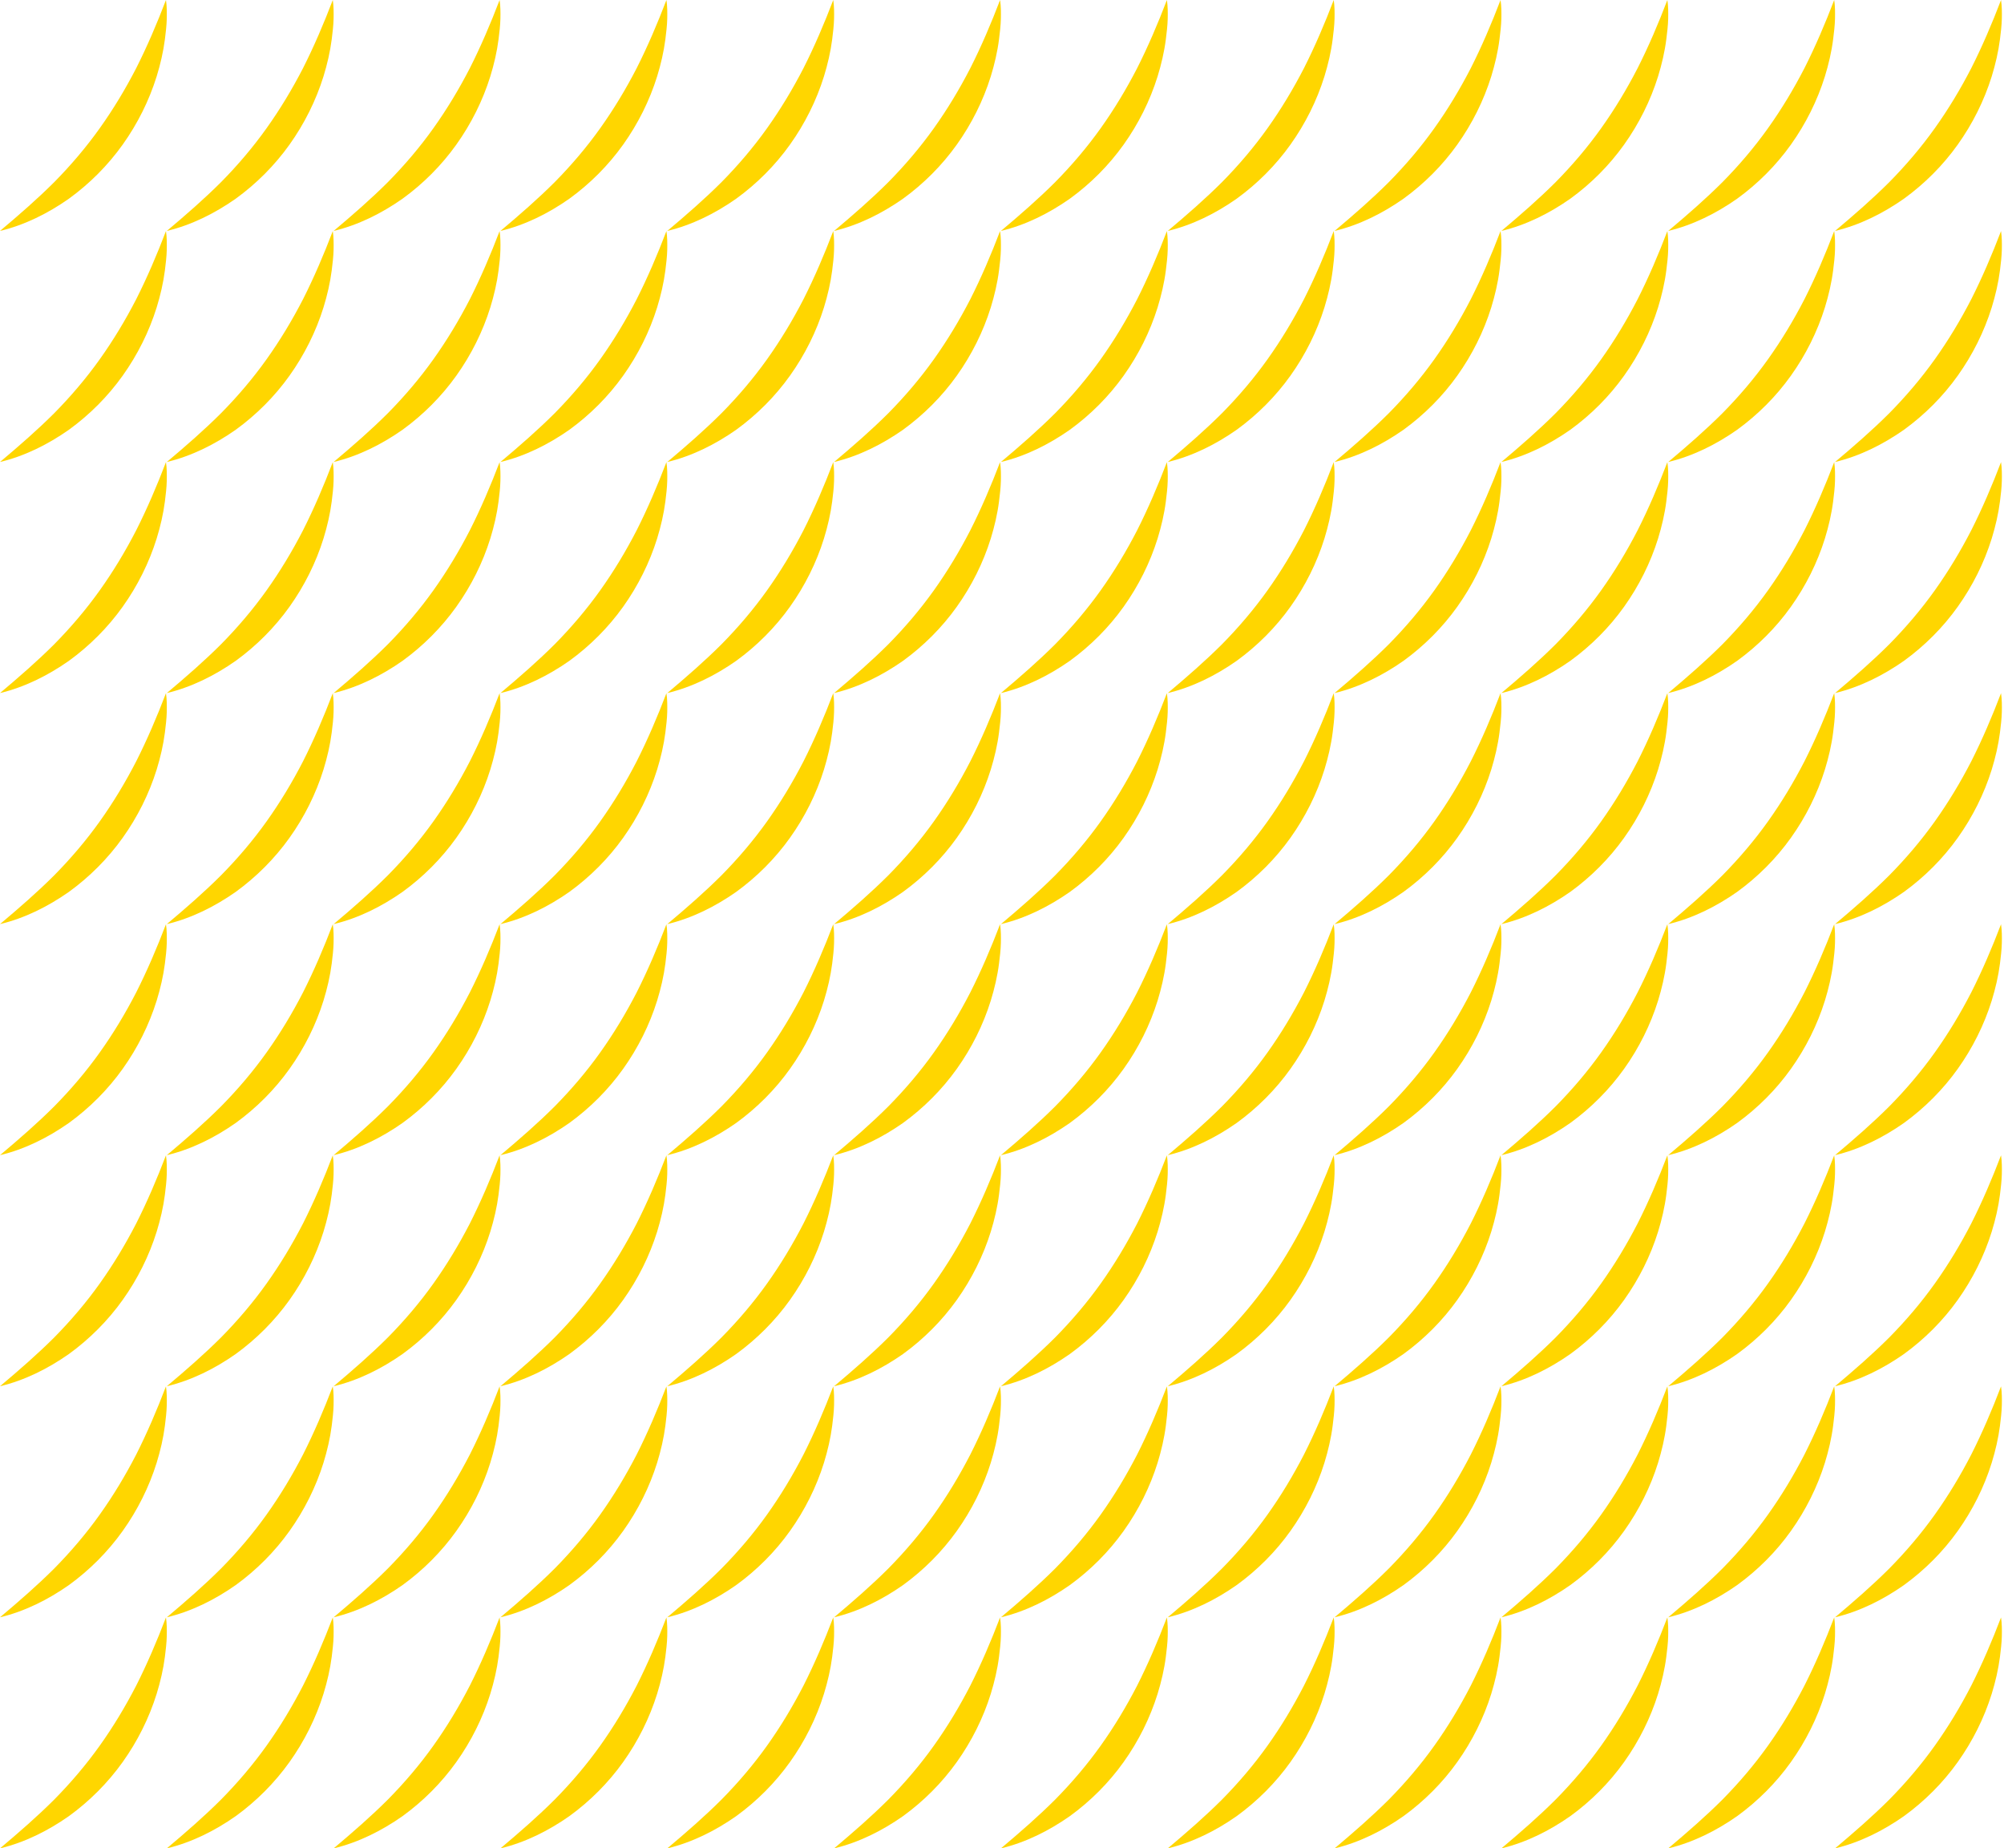 
    <svg
      width="257"
      height="237"
      viewBox="0 0 257 237"
      fill="none"
      xmlns="http://www.w3.org/2000/svg"
      z-index="1"
    >
      <path
        d="M21.284 207.39C21.403 208.19 21.403 209.007 21.386 209.807C21.369 210.625 21.25 211.629 21.148 212.43C20.943 214.03 20.569 215.631 20.092 217.18C19.121 220.296 17.64 223.259 15.733 225.932C13.826 228.605 11.476 230.955 8.82 232.879C6.147 234.752 3.15 236.251 0 237C2.469 234.922 4.836 232.862 6.981 230.717C9.109 228.554 11.051 226.273 12.787 223.838C14.524 221.403 16.074 218.832 17.47 216.125C18.849 213.4 20.143 210.386 21.284 207.39Z"
        fill="#FFD600"
      />
      <path
        d="M21.284 88.881C21.403 89.682 21.403 90.499 21.386 91.299C21.369 92.117 21.25 93.121 21.148 93.921C20.943 95.522 20.569 97.123 20.092 98.672C19.121 101.788 17.64 104.751 15.733 107.424C13.826 110.097 11.476 112.447 8.82 114.371C6.147 116.244 3.15 117.742 0 118.491C2.469 116.414 4.836 114.354 6.981 112.208C9.109 110.046 11.051 107.764 12.787 105.33C14.524 102.895 16.074 100.324 17.47 97.616C18.849 94.892 20.143 91.878 21.284 88.881Z"
        fill="#FFD600"
      />
      <path
        d="M106.86 207.39C106.979 208.19 106.979 209.007 106.962 209.807C106.945 210.625 106.826 211.629 106.724 212.43C106.519 214.03 106.145 215.631 105.668 217.18C104.698 220.296 103.216 223.259 101.309 225.932C99.402 228.605 97.052 230.955 94.396 232.879C91.723 234.752 88.726 236.251 85.576 237C88.045 234.922 90.412 232.862 92.557 230.717C94.686 228.554 96.627 226.273 98.364 223.838C100.1 221.403 101.65 218.832 103.046 216.125C104.425 213.4 105.719 210.386 106.86 207.39Z"
        fill="#FFD600"
      />
      <path
        d="M106.86 88.881C106.979 89.682 106.979 90.499 106.962 91.299C106.945 92.117 106.826 93.121 106.724 93.921C106.519 95.522 106.145 97.123 105.668 98.672C104.698 101.788 103.216 104.751 101.309 107.424C99.402 110.097 97.052 112.447 94.396 114.371C91.723 116.244 88.726 117.742 85.576 118.491C88.045 116.414 90.412 114.354 92.557 112.208C94.686 110.046 96.627 107.764 98.364 105.33C100.1 102.895 101.65 100.324 103.046 97.616C104.425 94.892 105.719 91.878 106.86 88.881Z"
        fill="#FFD600"
      />
      <path
        d="M192.436 207.39C192.556 208.19 192.556 209.007 192.539 209.807C192.522 210.625 192.402 211.629 192.3 212.43C192.096 214.03 191.721 215.631 191.245 217.18C190.274 220.296 188.793 223.259 186.886 225.932C184.979 228.605 182.629 230.955 179.973 232.879C177.299 234.752 174.303 236.251 171.153 237C173.622 234.922 175.988 232.862 178.134 230.717C180.262 228.554 182.203 226.273 183.94 223.838C185.677 221.403 187.226 218.832 188.622 216.125C190.002 213.4 191.296 210.386 192.436 207.39Z"
        fill="#FFD600"
      />
      <path
        d="M192.436 88.881C192.556 89.682 192.556 90.499 192.539 91.299C192.522 92.117 192.402 93.121 192.3 93.921C192.096 95.522 191.721 97.123 191.245 98.672C190.274 101.788 188.793 104.751 186.886 107.424C184.979 110.097 182.629 112.447 179.973 114.371C177.299 116.244 174.303 117.742 171.153 118.491C173.622 116.414 175.988 114.354 178.134 112.208C180.262 110.046 182.203 107.764 183.94 105.33C185.677 102.895 187.226 100.324 188.622 97.616C190.002 94.892 191.296 91.878 192.436 88.881Z"
        fill="#FFD600"
      />
      <path
        d="M21.284 177.763C21.403 178.563 21.403 179.38 21.386 180.181C21.369 180.998 21.25 182.003 21.148 182.803C20.943 184.403 20.569 186.004 20.092 187.553C19.121 190.669 17.64 193.632 15.733 196.305C13.826 198.979 11.476 201.328 8.82 203.252C6.147 205.125 3.15 206.624 0 207.373C2.469 205.296 4.836 203.235 6.981 201.09C9.109 198.927 11.051 196.646 12.787 194.211C14.524 191.776 16.074 189.205 17.47 186.498C18.849 183.773 20.143 180.76 21.284 177.763Z"
        fill="#FFD600"
      />
      <path
        d="M21.284 59.254C21.403 60.055 21.403 60.872 21.386 61.672C21.369 62.489 21.25 63.494 21.148 64.294C20.943 65.895 20.569 67.496 20.092 69.045C19.121 72.161 17.64 75.124 15.733 77.797C13.826 80.47 11.476 82.82 8.82 84.744C6.147 86.617 3.15 88.115 0 88.865C2.469 86.787 4.836 84.727 6.981 82.582C9.109 80.419 11.051 78.137 12.787 75.703C14.524 73.268 16.074 70.697 17.47 67.989C18.849 65.265 20.143 62.251 21.284 59.254Z"
        fill="#FFD600"
      />
      <path
        d="M106.86 177.763C106.979 178.563 106.979 179.38 106.962 180.181C106.945 180.998 106.826 182.003 106.724 182.803C106.519 184.403 106.145 186.004 105.668 187.553C104.698 190.669 103.216 193.632 101.309 196.305C99.402 198.979 97.052 201.328 94.396 203.252C91.723 205.125 88.726 206.624 85.576 207.373C88.045 205.296 90.412 203.235 92.557 201.09C94.686 198.927 96.627 196.646 98.364 194.211C100.1 191.776 101.65 189.205 103.046 186.498C104.425 183.773 105.719 180.76 106.86 177.763Z"
        fill="#FFD600"
      />
      <path
        d="M106.86 59.254C106.979 60.055 106.979 60.872 106.962 61.672C106.945 62.489 106.826 63.494 106.724 64.294C106.519 65.895 106.145 67.496 105.668 69.045C104.698 72.161 103.216 75.124 101.309 77.797C99.402 80.47 97.052 82.82 94.396 84.744C91.723 86.617 88.726 88.115 85.576 88.865C88.045 86.787 90.412 84.727 92.557 82.582C94.686 80.419 96.627 78.137 98.364 75.703C100.1 73.268 101.65 70.697 103.046 67.989C104.425 65.265 105.719 62.251 106.86 59.254Z"
        fill="#FFD600"
      />
      <path
        d="M192.436 177.763C192.556 178.563 192.556 179.38 192.539 180.181C192.522 180.998 192.402 182.003 192.3 182.803C192.096 184.403 191.721 186.004 191.245 187.553C190.274 190.669 188.793 193.632 186.886 196.305C184.979 198.979 182.629 201.328 179.973 203.252C177.299 205.125 174.303 206.624 171.153 207.373C173.622 205.296 175.988 203.235 178.134 201.09C180.262 198.927 182.203 196.646 183.94 194.211C185.677 191.776 187.226 189.205 188.622 186.498C190.002 183.773 191.296 180.76 192.436 177.763Z"
        fill="#FFD600"
      />
      <path
        d="M192.436 59.254C192.556 60.055 192.556 60.872 192.539 61.672C192.522 62.489 192.402 63.494 192.3 64.294C192.096 65.895 191.721 67.496 191.245 69.045C190.274 72.161 188.793 75.124 186.886 77.797C184.979 80.47 182.629 82.82 179.973 84.744C177.299 86.617 174.303 88.115 171.153 88.865C173.622 86.787 175.988 84.727 178.134 82.582C180.262 80.419 182.203 78.137 183.94 75.703C185.677 73.268 187.226 70.697 188.622 67.989C190.002 65.265 191.296 62.251 192.436 59.254Z"
        fill="#FFD600"
      />
      <path
        d="M21.284 148.136C21.403 148.936 21.403 149.753 21.386 150.554C21.369 151.371 21.25 152.375 21.148 153.176C20.943 154.776 20.569 156.377 20.092 157.926C19.121 161.042 17.64 164.005 15.733 166.678C13.826 169.351 11.476 171.701 8.82 173.625C6.147 175.498 3.15 176.997 0 177.746C2.469 175.669 4.836 173.608 6.981 171.463C9.109 169.3 11.051 167.019 12.787 164.584C14.524 162.149 16.074 159.578 17.47 156.871C18.849 154.146 20.143 151.133 21.284 148.136Z"
        fill="#FFD600"
      />
      <path
        d="M21.284 29.627C21.403 30.427 21.403 31.244 21.386 32.045C21.369 32.862 21.25 33.867 21.148 34.667C20.943 36.267 20.569 37.868 20.092 39.417C19.121 42.533 17.64 45.496 15.733 48.169C13.826 50.843 11.476 53.192 8.82 55.117C6.147 56.989 3.15 58.488 0 59.237C2.469 57.16 4.836 55.099 6.981 52.954C9.109 50.792 11.051 48.51 12.787 46.075C14.524 43.64 16.074 41.069 17.47 38.362C18.849 35.638 20.143 32.624 21.284 29.627Z"
        fill="#FFD600"
      />
      <path
        d="M106.86 148.136C106.979 148.936 106.979 149.753 106.962 150.554C106.945 151.371 106.826 152.375 106.724 153.176C106.519 154.776 106.145 156.377 105.668 157.926C104.698 161.042 103.216 164.005 101.309 166.678C99.402 169.351 97.052 171.701 94.396 173.625C91.723 175.498 88.726 176.997 85.576 177.746C88.045 175.669 90.412 173.608 92.557 171.463C94.686 169.3 96.627 167.019 98.364 164.584C100.1 162.149 101.65 159.578 103.046 156.871C104.425 154.146 105.719 151.133 106.86 148.136Z"
        fill="#FFD600"
      />
      <path
        d="M106.86 29.627C106.979 30.427 106.979 31.244 106.962 32.045C106.945 32.862 106.826 33.867 106.724 34.667C106.519 36.267 106.145 37.868 105.668 39.417C104.698 42.533 103.216 45.496 101.309 48.169C99.402 50.843 97.052 53.192 94.396 55.117C91.723 56.989 88.726 58.488 85.576 59.237C88.045 57.16 90.412 55.099 92.557 52.954C94.686 50.792 96.627 48.51 98.364 46.075C100.1 43.64 101.65 41.069 103.046 38.362C104.425 35.638 105.719 32.624 106.86 29.627Z"
        fill="#FFD600"
      />
      <path
        d="M192.436 148.136C192.556 148.936 192.556 149.753 192.539 150.554C192.522 151.371 192.402 152.375 192.3 153.176C192.096 154.776 191.721 156.377 191.245 157.926C190.274 161.042 188.793 164.005 186.886 166.678C184.979 169.351 182.629 171.701 179.973 173.625C177.299 175.498 174.303 176.997 171.153 177.746C173.622 175.669 175.988 173.608 178.134 171.463C180.262 169.3 182.203 167.019 183.94 164.584C185.677 162.149 187.226 159.578 188.622 156.871C190.002 154.146 191.296 151.133 192.436 148.136Z"
        fill="#FFD600"
      />
      <path
        d="M192.436 29.627C192.556 30.427 192.556 31.244 192.539 32.045C192.522 32.862 192.402 33.867 192.3 34.667C192.096 36.267 191.721 37.868 191.245 39.417C190.274 42.533 188.793 45.496 186.886 48.169C184.979 50.843 182.629 53.192 179.973 55.117C177.299 56.989 174.303 58.488 171.153 59.237C173.622 57.16 175.988 55.099 178.134 52.954C180.262 50.792 182.203 48.51 183.94 46.075C185.677 43.64 187.226 41.069 188.622 38.362C190.002 35.638 191.296 32.624 192.436 29.627Z"
        fill="#FFD600"
      />
      <path
        d="M21.284 118.508C21.403 119.309 21.403 120.126 21.386 120.926C21.369 121.743 21.25 122.748 21.148 123.548C20.943 125.149 20.569 126.749 20.092 128.299C19.121 131.415 17.64 134.378 15.733 137.051C13.826 139.724 11.476 142.074 8.82 143.998C6.147 145.871 3.15 147.369 0 148.118C2.469 146.041 4.836 143.981 6.981 141.835C9.109 139.673 11.051 137.391 12.787 134.956C14.524 132.522 16.074 129.951 17.47 127.243C18.849 124.519 20.143 121.505 21.284 118.508Z"
        fill="#FFD600"
      />
      <path
        d="M21.284 0C21.403 0.8 21.403 1.618 21.386 2.418C21.369 3.235 21.25 4.24 21.148 5.04C20.943 6.641 20.569 8.241 20.092 9.791C19.121 12.906 17.64 15.869 15.733 18.543C13.826 21.216 11.476 23.566 8.82 25.489C6.147 27.363 3.15 28.861 0 29.61C2.469 27.533 4.836 25.473 6.981 23.327C9.109 21.165 11.051 18.883 12.787 16.448C14.524 14.013 16.074 11.442 17.47 8.735C18.849 6.011 20.143 2.997 21.284 0Z"
        fill="#FFD600"
      />
      <path
        d="M106.86 118.508C106.979 119.309 106.979 120.126 106.962 120.926C106.945 121.743 106.826 122.748 106.724 123.548C106.519 125.149 106.145 126.749 105.668 128.299C104.698 131.415 103.216 134.378 101.309 137.051C99.402 139.724 97.052 142.074 94.396 143.998C91.723 145.871 88.726 147.369 85.576 148.118C88.045 146.041 90.412 143.981 92.557 141.835C94.686 139.673 96.627 137.391 98.364 134.956C100.1 132.522 101.65 129.951 103.046 127.243C104.425 124.519 105.719 121.505 106.86 118.508Z"
        fill="#FFD600"
      />
      <path
        d="M106.86 0C106.979 0.8 106.979 1.618 106.962 2.418C106.945 3.235 106.826 4.24 106.724 5.04C106.519 6.641 106.145 8.241 105.668 9.791C104.698 12.906 103.216 15.869 101.309 18.543C99.402 21.216 97.052 23.566 94.396 25.489C91.723 27.363 88.726 28.861 85.576 29.61C88.045 27.533 90.412 25.473 92.557 23.327C94.686 21.165 96.627 18.883 98.364 16.448C100.1 14.013 101.65 11.442 103.046 8.735C104.425 6.011 105.719 2.997 106.86 0Z"
        fill="#FFD600"
      />
      <path
        d="M192.436 118.508C192.556 119.309 192.556 120.126 192.539 120.926C192.522 121.743 192.402 122.748 192.3 123.548C192.096 125.149 191.721 126.749 191.245 128.299C190.274 131.415 188.793 134.378 186.886 137.051C184.979 139.724 182.629 142.074 179.973 143.998C177.299 145.871 174.303 147.369 171.153 148.118C173.622 146.041 175.988 143.981 178.134 141.835C180.262 139.673 182.203 137.391 183.94 134.956C185.677 132.522 187.226 129.951 188.622 127.243C190.002 124.519 191.296 121.505 192.436 118.508Z"
        fill="#FFD600"
      />
      <path
        d="M192.436 0C192.556 0.8 192.556 1.618 192.539 2.418C192.522 3.235 192.402 4.24 192.3 5.04C192.096 6.641 191.721 8.241 191.245 9.791C190.274 12.906 188.793 15.869 186.886 18.543C184.979 21.216 182.629 23.566 179.973 25.489C177.299 27.363 174.303 28.861 171.153 29.61C173.622 27.533 175.988 25.473 178.134 23.327C180.262 21.165 182.203 18.883 183.94 16.448C185.677 14.013 187.226 11.442 188.622 8.735C190.002 6.011 191.296 2.997 192.436 0Z"
        fill="#FFD600"
      />
      <path
        d="M42.678 177.763C42.797 178.563 42.797 179.38 42.78 180.181C42.763 180.998 42.644 182.003 42.542 182.803C42.337 184.403 41.963 186.004 41.486 187.553C40.516 190.669 39.034 193.632 37.127 196.305C35.22 198.979 32.87 201.328 30.214 203.252C27.541 205.125 24.544 206.624 21.394 207.373C23.863 205.296 26.23 203.235 28.375 201.09C30.503 198.927 32.445 196.646 34.181 194.211C35.918 191.776 37.468 189.205 38.864 186.498C40.243 183.773 41.537 180.76 42.678 177.763Z"
        fill="#FFD600"
      />
      <path
        d="M42.678 59.254C42.797 60.055 42.797 60.872 42.78 61.672C42.763 62.489 42.644 63.494 42.542 64.294C42.337 65.895 41.963 67.496 41.486 69.045C40.516 72.161 39.034 75.124 37.127 77.797C35.22 80.47 32.87 82.82 30.214 84.744C27.541 86.617 24.544 88.115 21.394 88.865C23.863 86.787 26.23 84.727 28.375 82.582C30.503 80.419 32.445 78.137 34.181 75.703C35.918 73.268 37.468 70.697 38.864 67.989C40.243 65.265 41.537 62.251 42.678 59.254Z"
        fill="#FFD600"
      />
      <path
        d="M128.254 177.763C128.374 178.563 128.374 179.38 128.356 180.181C128.339 180.998 128.22 182.003 128.118 182.803C127.914 184.403 127.539 186.004 127.062 187.553C126.092 190.669 124.611 193.632 122.703 196.305C120.796 198.979 118.447 201.328 115.79 203.252C113.117 205.125 110.12 206.624 106.97 207.373C109.439 205.296 111.806 203.235 113.952 201.09C116.08 198.927 118.021 196.646 119.758 194.211C121.495 191.776 123.044 189.205 124.44 186.498C125.819 183.773 127.114 180.76 128.254 177.763Z"
        fill="#FFD600"
      />
      <path
        d="M128.254 59.254C128.373 60.055 128.373 60.872 128.356 61.672C128.339 62.489 128.22 63.494 128.118 64.294C127.914 65.895 127.539 67.496 127.062 69.045C126.092 72.161 124.61 75.124 122.703 77.797C120.796 80.47 118.446 82.82 115.79 84.744C113.117 86.617 110.12 88.115 106.97 88.865C109.439 86.787 111.806 84.727 113.951 82.582C116.08 80.419 118.021 78.137 119.758 75.703C121.494 73.268 123.044 70.697 124.44 67.989C125.819 65.265 127.113 62.251 128.254 59.254Z"
        fill="#FFD600"
      />
      <path
        d="M213.83 177.763C213.95 178.563 213.95 179.38 213.933 180.181C213.916 180.998 213.796 182.003 213.694 182.803C213.49 184.403 213.115 186.004 212.639 187.553C211.668 190.669 210.187 193.632 208.28 196.305C206.373 198.979 204.023 201.328 201.367 203.252C198.693 205.125 195.697 206.624 192.547 207.373C195.016 205.296 197.382 203.235 199.528 201.09C201.656 198.927 203.597 196.646 205.334 194.211C207.071 191.776 208.62 189.205 210.016 186.498C211.396 183.773 212.69 180.76 213.83 177.763Z"
        fill="#FFD600"
      />
      <path
        d="M213.83 59.254C213.95 60.055 213.95 60.872 213.933 61.672C213.916 62.489 213.796 63.494 213.694 64.294C213.49 65.895 213.115 67.496 212.639 69.045C211.668 72.161 210.187 75.124 208.28 77.797C206.373 80.47 204.023 82.82 201.367 84.744C198.693 86.617 195.697 88.115 192.547 88.865C195.016 86.787 197.382 84.727 199.528 82.582C201.656 80.419 203.597 78.137 205.334 75.703C207.071 73.268 208.62 70.697 210.016 67.989C211.396 65.265 212.69 62.251 213.83 59.254Z"
        fill="#FFD600"
      />
      <path
        d="M42.678 207.39C42.797 208.19 42.797 209.007 42.78 209.807C42.763 210.625 42.644 211.629 42.542 212.43C42.337 214.03 41.963 215.631 41.486 217.18C40.516 220.296 39.034 223.259 37.127 225.932C35.22 228.605 32.87 230.955 30.214 232.879C27.541 234.752 24.544 236.251 21.394 237C23.863 234.922 26.23 232.862 28.375 230.717C30.503 228.554 32.445 226.273 34.181 223.838C35.918 221.403 37.468 218.832 38.864 216.125C40.243 213.4 41.537 210.386 42.678 207.39Z"
        fill="#FFD600"
      />
      <path
        d="M42.678 88.881C42.797 89.682 42.797 90.499 42.78 91.299C42.763 92.117 42.644 93.121 42.542 93.921C42.337 95.522 41.963 97.123 41.486 98.672C40.516 101.788 39.034 104.751 37.127 107.424C35.22 110.097 32.87 112.447 30.214 114.371C27.541 116.244 24.544 117.742 21.394 118.491C23.863 116.414 26.23 114.354 28.375 112.208C30.503 110.046 32.445 107.764 34.181 105.33C35.918 102.895 37.468 100.324 38.864 97.616C40.243 94.892 41.537 91.878 42.678 88.881Z"
        fill="#FFD600"
      />
      <path
        d="M128.254 207.39C128.373 208.19 128.373 209.007 128.356 209.807C128.339 210.625 128.22 211.629 128.118 212.43C127.914 214.03 127.539 215.631 127.062 217.18C126.092 220.296 124.61 223.259 122.703 225.932C120.796 228.605 118.446 230.955 115.79 232.879C113.117 234.752 110.12 236.251 106.97 237C109.439 234.922 111.806 232.862 113.951 230.717C116.08 228.554 118.021 226.273 119.758 223.838C121.494 221.403 123.044 218.832 124.44 216.125C125.819 213.4 127.113 210.386 128.254 207.39Z"
        fill="#FFD600"
      />
      <path
        d="M128.254 88.881C128.374 89.682 128.374 90.499 128.356 91.299C128.339 92.117 128.22 93.121 128.118 93.921C127.914 95.522 127.539 97.123 127.062 98.672C126.092 101.788 124.611 104.751 122.703 107.424C120.796 110.097 118.447 112.447 115.79 114.371C113.117 116.244 110.12 117.742 106.97 118.491C109.439 116.414 111.806 114.354 113.952 112.208C116.08 110.046 118.021 107.764 119.758 105.33C121.495 102.895 123.044 100.324 124.44 97.616C125.819 94.892 127.114 91.878 128.254 88.881Z"
        fill="#FFD600"
      />
      <path
        d="M213.83 207.39C213.95 208.19 213.95 209.007 213.933 209.807C213.916 210.625 213.796 211.629 213.694 212.43C213.49 214.03 213.115 215.631 212.639 217.18C211.668 220.296 210.187 223.259 208.28 225.932C206.373 228.605 204.023 230.955 201.367 232.879C198.693 234.752 195.697 236.251 192.547 237C195.016 234.922 197.382 232.862 199.528 230.717C201.656 228.554 203.597 226.273 205.334 223.838C207.071 221.403 208.62 218.832 210.016 216.125C211.396 213.4 212.69 210.386 213.83 207.39Z"
        fill="#FFD600"
      />
      <path
        d="M213.83 88.881C213.95 89.682 213.95 90.499 213.933 91.299C213.916 92.117 213.796 93.121 213.694 93.921C213.49 95.522 213.115 97.123 212.639 98.672C211.668 101.788 210.187 104.751 208.28 107.424C206.373 110.097 204.023 112.447 201.367 114.371C198.693 116.244 195.697 117.742 192.547 118.491C195.016 116.414 197.382 114.354 199.528 112.208C201.656 110.046 203.597 107.764 205.334 105.33C207.071 102.895 208.62 100.324 210.016 97.616C211.396 94.892 212.69 91.878 213.83 88.881Z"
        fill="#FFD600"
      />
      <path
        d="M42.678 148.136C42.797 148.936 42.797 149.753 42.78 150.554C42.763 151.371 42.644 152.375 42.542 153.176C42.337 154.776 41.963 156.377 41.486 157.926C40.516 161.042 39.034 164.005 37.127 166.678C35.22 169.351 32.87 171.701 30.214 173.625C27.541 175.498 24.544 176.997 21.394 177.746C23.863 175.669 26.23 173.608 28.375 171.463C30.503 169.3 32.445 167.019 34.181 164.584C35.918 162.149 37.468 159.578 38.864 156.871C40.243 154.146 41.537 151.133 42.678 148.136Z"
        fill="#FFD600"
      />
      <path
        d="M42.678 29.627C42.797 30.427 42.797 31.244 42.78 32.045C42.763 32.862 42.644 33.867 42.542 34.667C42.337 36.267 41.963 37.868 41.486 39.417C40.516 42.533 39.034 45.496 37.127 48.169C35.22 50.843 32.87 53.192 30.214 55.117C27.541 56.989 24.544 58.488 21.394 59.237C23.863 57.16 26.23 55.099 28.375 52.954C30.503 50.792 32.445 48.51 34.181 46.075C35.918 43.64 37.468 41.069 38.864 38.362C40.243 35.638 41.537 32.624 42.678 29.627Z"
        fill="#FFD600"
      />
      <path
        d="M128.254 148.136C128.373 148.936 128.373 149.753 128.356 150.554C128.339 151.371 128.22 152.375 128.118 153.176C127.914 154.776 127.539 156.377 127.062 157.926C126.092 161.042 124.61 164.005 122.703 166.678C120.796 169.351 118.446 171.701 115.79 173.625C113.117 175.498 110.12 176.997 106.97 177.746C109.439 175.669 111.806 173.608 113.951 171.463C116.08 169.3 118.021 167.019 119.758 164.584C121.494 162.149 123.044 159.578 124.44 156.871C125.819 154.146 127.113 151.133 128.254 148.136Z"
        fill="#FFD600"
      />
      <path
        d="M128.254 29.627C128.373 30.427 128.373 31.244 128.356 32.045C128.339 32.862 128.22 33.867 128.118 34.667C127.914 36.267 127.539 37.868 127.062 39.417C126.092 42.533 124.61 45.496 122.703 48.169C120.796 50.843 118.446 53.192 115.79 55.117C113.117 56.989 110.12 58.488 106.97 59.237C109.439 57.16 111.806 55.099 113.951 52.954C116.08 50.792 118.021 48.51 119.758 46.075C121.494 43.64 123.044 41.069 124.44 38.362C125.819 35.638 127.113 32.624 128.254 29.627Z"
        fill="#FFD600"
      />
      <path
        d="M213.83 148.136C213.95 148.936 213.95 149.753 213.933 150.554C213.916 151.371 213.796 152.375 213.694 153.176C213.49 154.776 213.115 156.377 212.639 157.926C211.668 161.042 210.187 164.005 208.28 166.678C206.373 169.351 204.023 171.701 201.367 173.625C198.693 175.498 195.697 176.997 192.547 177.746C195.016 175.669 197.382 173.608 199.528 171.463C201.656 169.3 203.597 167.019 205.334 164.584C207.071 162.149 208.62 159.578 210.016 156.871C211.396 154.146 212.69 151.133 213.83 148.136Z"
        fill="#FFD600"
      />
      <path
        d="M213.83 29.627C213.95 30.427 213.95 31.244 213.933 32.045C213.916 32.862 213.796 33.867 213.694 34.667C213.49 36.267 213.115 37.868 212.639 39.417C211.668 42.533 210.187 45.496 208.28 48.169C206.373 50.843 204.023 53.192 201.367 55.117C198.693 56.989 195.697 58.488 192.547 59.237C195.016 57.16 197.382 55.099 199.528 52.954C201.656 50.792 203.597 48.51 205.334 46.075C207.071 43.64 208.62 41.069 210.016 38.362C211.396 35.638 212.69 32.624 213.83 29.627Z"
        fill="#FFD600"
      />
      <path
        d="M64.072 177.763C64.191 178.563 64.191 179.38 64.174 180.181C64.157 180.998 64.038 182.003 63.936 182.803C63.731 184.403 63.357 186.004 62.88 187.553C61.91 190.669 60.428 193.632 58.521 196.305C56.614 198.979 54.264 201.328 51.608 203.252C48.935 205.125 45.938 206.624 42.788 207.373C45.257 205.296 47.624 203.235 49.769 201.09C51.898 198.927 53.839 196.646 55.575 194.211C57.312 191.776 58.862 189.205 60.258 186.498C61.637 183.773 62.931 180.76 64.072 177.763Z"
        fill="#FFD600"
      />
      <path
        d="M64.072 59.254C64.191 60.055 64.191 60.872 64.174 61.672C64.157 62.489 64.038 63.494 63.936 64.294C63.731 65.895 63.357 67.496 62.88 69.045C61.91 72.161 60.428 75.124 58.521 77.797C56.614 80.47 54.264 82.82 51.608 84.744C48.935 86.617 45.938 88.115 42.788 88.865C45.257 86.787 47.624 84.727 49.769 82.582C51.898 80.419 53.839 78.137 55.575 75.703C57.312 73.268 58.862 70.697 60.258 67.989C61.637 65.265 62.931 62.251 64.072 59.254Z"
        fill="#FFD600"
      />
      <path
        d="M149.648 177.763C149.768 178.563 149.768 179.38 149.751 180.181C149.733 180.998 149.614 182.003 149.512 182.803C149.308 184.403 148.933 186.004 148.456 187.553C147.486 190.669 146.005 193.632 144.098 196.305C142.19 198.979 139.841 201.328 137.185 203.252C134.511 205.125 131.515 206.624 128.365 207.373C130.833 205.296 133.2 203.235 135.346 201.09C137.474 198.927 139.415 196.646 141.152 194.211C142.889 191.776 144.438 189.205 145.834 186.498C147.213 183.773 148.508 180.76 149.648 177.763Z"
        fill="#FFD600"
      />
      <path
        d="M149.648 59.254C149.768 60.055 149.768 60.872 149.751 61.672C149.733 62.489 149.614 63.494 149.512 64.294C149.308 65.895 148.933 67.496 148.456 69.045C147.486 72.161 146.005 75.124 144.098 77.797C142.19 80.47 139.841 82.82 137.185 84.744C134.511 86.617 131.515 88.115 128.365 88.865C130.833 86.787 133.2 84.727 135.346 82.582C137.474 80.419 139.415 78.137 141.152 75.703C142.889 73.268 144.438 70.697 145.834 67.989C147.213 65.265 148.508 62.251 149.648 59.254Z"
        fill="#FFD600"
      />
      <path
        d="M235.225 177.763C235.344 178.563 235.344 179.38 235.327 180.181C235.31 180.998 235.191 182.003 235.088 182.803C234.884 184.403 234.51 186.004 234.033 187.553C233.062 190.669 231.581 193.632 229.674 196.305C227.767 198.979 225.417 201.328 222.761 203.252C220.088 205.125 217.091 206.624 213.941 207.373C216.41 205.296 218.776 203.235 220.922 201.09C223.05 198.927 224.991 196.646 226.728 194.211C228.465 191.776 230.014 189.205 231.411 186.498C232.79 183.773 234.084 180.76 235.225 177.763Z"
        fill="#FFD600"
      />
      <path
        d="M235.225 59.254C235.344 60.055 235.344 60.872 235.327 61.672C235.31 62.489 235.191 63.494 235.088 64.294C234.884 65.895 234.51 67.496 234.033 69.045C233.062 72.161 231.581 75.124 229.674 77.797C227.767 80.47 225.417 82.82 222.761 84.744C220.088 86.617 217.091 88.115 213.941 88.865C216.41 86.787 218.776 84.727 220.922 82.582C223.05 80.419 224.991 78.137 226.728 75.703C228.465 73.268 230.014 70.697 231.411 67.989C232.79 65.265 234.084 62.251 235.225 59.254Z"
        fill="#FFD600"
      />
      <path
        d="M42.678 118.508C42.797 119.309 42.797 120.126 42.78 120.926C42.763 121.743 42.644 122.748 42.542 123.548C42.337 125.149 41.963 126.749 41.486 128.299C40.516 131.415 39.034 134.378 37.127 137.051C35.22 139.724 32.87 142.074 30.214 143.998C27.541 145.871 24.544 147.369 21.394 148.118C23.863 146.041 26.23 143.981 28.375 141.835C30.503 139.673 32.445 137.391 34.181 134.956C35.918 132.522 37.468 129.951 38.864 127.243C40.243 124.519 41.537 121.505 42.678 118.508Z"
        fill="#FFD600"
      />
      <path
        d="M42.678 0C42.797 0.8 42.797 1.618 42.78 2.418C42.763 3.235 42.644 4.24 42.542 5.04C42.337 6.641 41.963 8.241 41.486 9.791C40.516 12.906 39.034 15.869 37.127 18.543C35.22 21.216 32.87 23.566 30.214 25.489C27.541 27.363 24.544 28.861 21.394 29.61C23.863 27.533 26.23 25.473 28.375 23.327C30.503 21.165 32.445 18.883 34.181 16.448C35.918 14.013 37.468 11.442 38.864 8.735C40.243 6.011 41.537 2.997 42.678 0Z"
        fill="#FFD600"
      />
      <path
        d="M128.254 118.508C128.373 119.309 128.373 120.126 128.356 120.926C128.339 121.743 128.22 122.748 128.118 123.548C127.914 125.149 127.539 126.749 127.062 128.299C126.092 131.415 124.61 134.378 122.703 137.051C120.796 139.724 118.446 142.074 115.79 143.998C113.117 145.871 110.12 147.369 106.97 148.118C109.439 146.041 111.806 143.981 113.951 141.835C116.08 139.673 118.021 137.391 119.758 134.956C121.494 132.522 123.044 129.951 124.44 127.243C125.819 124.519 127.113 121.505 128.254 118.508Z"
        fill="#FFD600"
      />
      <path
        d="M128.254 0C128.374 0.8 128.374 1.618 128.356 2.418C128.339 3.235 128.22 4.24 128.118 5.04C127.914 6.641 127.539 8.241 127.062 9.791C126.092 12.906 124.611 15.869 122.703 18.543C120.796 21.216 118.447 23.566 115.79 25.489C113.117 27.363 110.12 28.861 106.97 29.61C109.439 27.533 111.806 25.473 113.952 23.327C116.08 21.165 118.021 18.883 119.758 16.448C121.495 14.013 123.044 11.442 124.44 8.735C125.819 6.011 127.114 2.997 128.254 0Z"
        fill="#FFD600"
      />
      <path
        d="M213.83 118.508C213.95 119.309 213.95 120.126 213.933 120.926C213.916 121.743 213.796 122.748 213.694 123.548C213.49 125.149 213.115 126.749 212.639 128.299C211.668 131.415 210.187 134.378 208.28 137.051C206.373 139.724 204.023 142.074 201.367 143.998C198.693 145.871 195.697 147.369 192.547 148.118C195.016 146.041 197.382 143.981 199.528 141.835C201.656 139.673 203.597 137.391 205.334 134.956C207.071 132.522 208.62 129.951 210.016 127.243C211.396 124.519 212.69 121.505 213.83 118.508Z"
        fill="#FFD600"
      />
      <path
        d="M213.83 0C213.95 0.8 213.95 1.618 213.933 2.418C213.916 3.235 213.796 4.24 213.694 5.04C213.49 6.641 213.115 8.241 212.639 9.791C211.668 12.906 210.187 15.869 208.28 18.543C206.373 21.216 204.023 23.566 201.367 25.489C198.693 27.363 195.697 28.861 192.547 29.61C195.016 27.533 197.382 25.473 199.528 23.327C201.656 21.165 203.597 18.883 205.334 16.448C207.071 14.013 208.62 11.442 210.016 8.735C211.396 6.011 212.69 2.997 213.83 0Z"
        fill="#FFD600"
      />
      <path
        d="M64.072 148.136C64.191 148.936 64.191 149.753 64.174 150.554C64.157 151.371 64.038 152.375 63.936 153.176C63.731 154.776 63.357 156.377 62.88 157.926C61.91 161.042 60.428 164.005 58.521 166.678C56.614 169.351 54.264 171.701 51.608 173.625C48.935 175.498 45.938 176.997 42.788 177.746C45.257 175.669 47.624 173.608 49.769 171.463C51.898 169.3 53.839 167.019 55.575 164.584C57.312 162.149 58.862 159.578 60.258 156.871C61.637 154.146 62.931 151.133 64.072 148.136Z"
        fill="#FFD600"
      />
      <path
        d="M64.072 29.627C64.191 30.427 64.191 31.244 64.174 32.045C64.157 32.862 64.038 33.867 63.936 34.667C63.731 36.267 63.357 37.868 62.88 39.417C61.91 42.533 60.428 45.496 58.521 48.169C56.614 50.843 54.264 53.192 51.608 55.117C48.935 56.989 45.938 58.488 42.788 59.237C45.257 57.16 47.624 55.099 49.769 52.954C51.898 50.792 53.839 48.51 55.575 46.075C57.312 43.64 58.862 41.069 60.258 38.362C61.637 35.638 62.931 32.624 64.072 29.627Z"
        fill="#FFD600"
      />
      <path
        d="M149.648 148.136C149.768 148.936 149.768 149.753 149.751 150.554C149.733 151.371 149.614 152.375 149.512 153.176C149.308 154.776 148.933 156.377 148.456 157.926C147.486 161.042 146.005 164.005 144.098 166.678C142.19 169.351 139.841 171.701 137.185 173.625C134.511 175.498 131.515 176.997 128.365 177.746C130.833 175.669 133.2 173.608 135.346 171.463C137.474 169.3 139.415 167.019 141.152 164.584C142.889 162.149 144.438 159.578 145.834 156.871C147.213 154.146 148.508 151.133 149.648 148.136Z"
        fill="#FFD600"
      />
      <path
        d="M149.648 29.627C149.768 30.427 149.768 31.244 149.751 32.045C149.733 32.862 149.614 33.867 149.512 34.667C149.308 36.267 148.933 37.868 148.456 39.417C147.486 42.533 146.005 45.496 144.098 48.169C142.19 50.843 139.841 53.192 137.185 55.117C134.511 56.989 131.515 58.488 128.365 59.237C130.833 57.16 133.2 55.099 135.346 52.954C137.474 50.792 139.415 48.51 141.152 46.075C142.889 43.64 144.438 41.069 145.834 38.362C147.213 35.638 148.508 32.624 149.648 29.627Z"
        fill="#FFD600"
      />
      <path
        d="M235.225 148.136C235.344 148.936 235.344 149.753 235.327 150.554C235.31 151.371 235.191 152.375 235.088 153.176C234.884 154.776 234.51 156.377 234.033 157.926C233.062 161.042 231.581 164.005 229.674 166.678C227.767 169.351 225.417 171.701 222.761 173.625C220.088 175.498 217.091 176.997 213.941 177.746C216.41 175.669 218.776 173.608 220.922 171.463C223.05 169.3 224.991 167.019 226.728 164.584C228.465 162.149 230.014 159.578 231.411 156.871C232.79 154.146 234.084 151.133 235.225 148.136Z"
        fill="#FFD600"
      />
      <path
        d="M235.225 29.627C235.344 30.427 235.344 31.244 235.327 32.045C235.31 32.862 235.191 33.867 235.088 34.667C234.884 36.267 234.51 37.868 234.033 39.417C233.062 42.533 231.581 45.496 229.674 48.169C227.767 50.843 225.417 53.192 222.761 55.117C220.088 56.989 217.091 58.488 213.941 59.237C216.41 57.16 218.776 55.099 220.922 52.954C223.05 50.792 224.991 48.51 226.728 46.075C228.465 43.64 230.014 41.069 231.411 38.362C232.79 35.638 234.084 32.624 235.225 29.627Z"
        fill="#FFD600"
      />
      <path
        d="M85.466 177.763C85.585 178.563 85.585 179.38 85.568 180.181C85.551 180.998 85.432 182.003 85.33 182.803C85.125 184.403 84.751 186.004 84.274 187.553C83.303 190.669 81.822 193.632 79.915 196.305C78.008 198.979 75.658 201.328 73.002 203.252C70.329 205.125 67.332 206.624 64.182 207.373C66.651 205.296 69.018 203.235 71.163 201.09C73.292 198.927 75.233 196.646 76.969 194.211C78.706 191.776 80.256 189.205 81.652 186.498C83.031 183.773 84.325 180.76 85.466 177.763Z"
        fill="#FFD600"
      />
      <path
        d="M85.466 59.254C85.585 60.055 85.585 60.872 85.568 61.672C85.551 62.489 85.432 63.494 85.33 64.294C85.125 65.895 84.751 67.496 84.274 69.045C83.303 72.161 81.822 75.124 79.915 77.797C78.008 80.47 75.658 82.82 73.002 84.744C70.329 86.617 67.332 88.115 64.182 88.865C66.651 86.787 69.018 84.727 71.163 82.582C73.292 80.419 75.233 78.137 76.969 75.703C78.706 73.268 80.256 70.697 81.652 67.989C83.031 65.265 84.325 62.251 85.466 59.254Z"
        fill="#FFD600"
      />
      <path
        d="M171.042 177.763C171.162 178.563 171.162 179.38 171.145 180.181C171.128 180.998 171.008 182.003 170.906 182.803C170.702 184.403 170.327 186.004 169.851 187.553C168.88 190.669 167.399 193.632 165.492 196.305C163.585 198.979 161.235 201.328 158.579 203.252C155.905 205.125 152.909 206.624 149.759 207.373C152.227 205.296 154.594 203.235 156.74 201.09C158.868 198.927 160.809 196.646 162.546 194.211C164.283 191.776 165.832 189.205 167.228 186.498C168.608 183.773 169.902 180.76 171.042 177.763Z"
        fill="#FFD600"
      />
      <path
        d="M171.042 59.254C171.162 60.055 171.162 60.872 171.145 61.672C171.128 62.489 171.008 63.494 170.906 64.294C170.702 65.895 170.327 67.496 169.851 69.045C168.88 72.161 167.399 75.124 165.492 77.797C163.585 80.47 161.235 82.82 158.579 84.744C155.905 86.617 152.909 88.115 149.759 88.865C152.227 86.787 154.594 84.727 156.74 82.582C158.868 80.419 160.809 78.137 162.546 75.703C164.283 73.268 165.832 70.697 167.228 67.989C168.608 65.265 169.902 62.251 171.042 59.254Z"
        fill="#FFD600"
      />
      <path
        d="M256.619 177.763C256.738 178.563 256.738 179.38 256.721 180.181C256.704 180.998 256.585 182.003 256.483 182.803C256.278 184.403 255.904 186.004 255.427 187.553C254.456 190.669 252.975 193.632 251.068 196.305C249.161 198.979 246.811 201.328 244.155 203.252C241.482 205.125 238.485 206.624 235.335 207.373C237.804 205.296 240.171 203.235 242.316 201.09C244.444 198.927 246.386 196.646 248.122 194.211C249.859 191.776 251.409 189.205 252.805 186.498C254.184 183.773 255.478 180.76 256.619 177.763Z"
        fill="#FFD600"
      />
      <path
        d="M256.619 59.254C256.738 60.055 256.738 60.872 256.721 61.672C256.704 62.489 256.585 63.494 256.483 64.294C256.278 65.895 255.904 67.496 255.427 69.045C254.456 72.161 252.975 75.124 251.068 77.797C249.161 80.47 246.811 82.82 244.155 84.744C241.482 86.617 238.485 88.115 235.335 88.865C237.804 86.787 240.171 84.727 242.316 82.582C244.444 80.419 246.386 78.137 248.122 75.703C249.859 73.268 251.409 70.697 252.805 67.989C254.184 65.265 255.478 62.251 256.619 59.254Z"
        fill="#FFD600"
      />
      <path
        d="M85.466 148.136C85.585 148.936 85.585 149.753 85.568 150.554C85.551 151.371 85.432 152.375 85.33 153.176C85.125 154.776 84.751 156.377 84.274 157.926C83.303 161.042 81.822 164.005 79.915 166.678C78.008 169.351 75.658 171.701 73.002 173.625C70.329 175.498 67.332 176.997 64.182 177.746C66.651 175.669 69.018 173.608 71.163 171.463C73.292 169.3 75.233 167.019 76.969 164.584C78.706 162.149 80.256 159.578 81.652 156.871C83.031 154.146 84.325 151.133 85.466 148.136Z"
        fill="#FFD600"
      />
      <path
        d="M85.466 29.627C85.585 30.427 85.585 31.244 85.568 32.045C85.551 32.862 85.432 33.867 85.33 34.667C85.125 36.267 84.751 37.868 84.274 39.417C83.303 42.533 81.822 45.496 79.915 48.169C78.008 50.843 75.658 53.192 73.002 55.117C70.329 56.989 67.332 58.488 64.182 59.237C66.651 57.16 69.018 55.099 71.163 52.954C73.292 50.792 75.233 48.51 76.969 46.075C78.706 43.64 80.256 41.069 81.652 38.362C83.031 35.638 84.325 32.624 85.466 29.627Z"
        fill="#FFD600"
      />
      <path
        d="M171.042 148.136C171.162 148.936 171.162 149.753 171.145 150.554C171.128 151.371 171.008 152.375 170.906 153.176C170.702 154.776 170.327 156.377 169.851 157.926C168.88 161.042 167.399 164.005 165.492 166.678C163.585 169.351 161.235 171.701 158.579 173.625C155.905 175.498 152.909 176.997 149.759 177.746C152.227 175.669 154.594 173.608 156.74 171.463C158.868 169.3 160.809 167.019 162.546 164.584C164.283 162.149 165.832 159.578 167.228 156.871C168.608 154.146 169.902 151.133 171.042 148.136Z"
        fill="#FFD600"
      />
      <path
        d="M171.042 29.627C171.162 30.427 171.162 31.244 171.145 32.045C171.128 32.862 171.008 33.867 170.906 34.667C170.702 36.267 170.327 37.868 169.851 39.417C168.88 42.533 167.399 45.496 165.492 48.169C163.585 50.843 161.235 53.192 158.579 55.117C155.905 56.989 152.909 58.488 149.759 59.237C152.227 57.16 154.594 55.099 156.74 52.954C158.868 50.792 160.809 48.51 162.546 46.075C164.283 43.64 165.832 41.069 167.228 38.362C168.608 35.638 169.902 32.624 171.042 29.627Z"
        fill="#FFD600"
      />
      <path
        d="M256.619 148.136C256.738 148.936 256.738 149.753 256.721 150.554C256.704 151.371 256.585 152.375 256.483 153.176C256.278 154.776 255.904 156.377 255.427 157.926C254.456 161.042 252.975 164.005 251.068 166.678C249.161 169.351 246.811 171.701 244.155 173.625C241.482 175.498 238.485 176.997 235.335 177.746C237.804 175.669 240.171 173.608 242.316 171.463C244.444 169.3 246.386 167.019 248.122 164.584C249.859 162.149 251.409 159.578 252.805 156.871C254.184 154.146 255.478 151.133 256.619 148.136Z"
        fill="#FFD600"
      />
      <path
        d="M256.619 29.627C256.738 30.427 256.738 31.244 256.721 32.045C256.704 32.862 256.585 33.867 256.483 34.667C256.278 36.267 255.904 37.868 255.427 39.417C254.456 42.533 252.975 45.496 251.068 48.169C249.161 50.843 246.811 53.192 244.155 55.117C241.482 56.989 238.485 58.488 235.335 59.237C237.804 57.16 240.171 55.099 242.316 52.954C244.444 50.792 246.386 48.51 248.122 46.075C249.859 43.64 251.409 41.069 252.805 38.362C254.184 35.638 255.478 32.624 256.619 29.627Z"
        fill="#FFD600"
      />
      <path
        d="M64.072 207.39C64.191 208.19 64.191 209.007 64.174 209.807C64.157 210.625 64.038 211.629 63.936 212.43C63.731 214.03 63.357 215.631 62.88 217.18C61.91 220.296 60.428 223.259 58.521 225.932C56.614 228.605 54.264 230.955 51.608 232.879C48.935 234.752 45.938 236.251 42.788 237C45.257 234.922 47.624 232.862 49.769 230.717C51.898 228.554 53.839 226.273 55.575 223.838C57.312 221.403 58.862 218.832 60.258 216.125C61.637 213.4 62.931 210.386 64.072 207.39Z"
        fill="#FFD600"
      />
      <path
        d="M64.072 88.881C64.191 89.682 64.191 90.499 64.174 91.299C64.157 92.117 64.038 93.121 63.936 93.921C63.731 95.522 63.357 97.123 62.88 98.672C61.91 101.788 60.428 104.751 58.521 107.424C56.614 110.097 54.264 112.447 51.608 114.371C48.935 116.244 45.938 117.742 42.788 118.491C45.257 116.414 47.624 114.354 49.769 112.208C51.898 110.046 53.839 107.764 55.575 105.33C57.312 102.895 58.862 100.324 60.258 97.616C61.637 94.892 62.931 91.878 64.072 88.881Z"
        fill="#FFD600"
      />
      <path
        d="M149.648 207.39C149.768 208.19 149.768 209.007 149.751 209.807C149.733 210.625 149.614 211.629 149.512 212.43C149.308 214.03 148.933 215.631 148.456 217.18C147.486 220.296 146.005 223.259 144.098 225.932C142.19 228.605 139.841 230.955 137.185 232.879C134.511 234.752 131.515 236.251 128.365 237C130.833 234.922 133.2 232.862 135.346 230.717C137.474 228.554 139.415 226.273 141.152 223.838C142.889 221.403 144.438 218.832 145.834 216.125C147.213 213.4 148.508 210.386 149.648 207.39Z"
        fill="#FFD600"
      />
      <path
        d="M149.648 88.881C149.768 89.682 149.768 90.499 149.751 91.299C149.733 92.117 149.614 93.121 149.512 93.921C149.308 95.522 148.933 97.123 148.456 98.672C147.486 101.788 146.005 104.751 144.098 107.424C142.19 110.097 139.841 112.447 137.185 114.371C134.511 116.244 131.515 117.742 128.365 118.491C130.833 116.414 133.2 114.354 135.346 112.208C137.474 110.046 139.415 107.764 141.152 105.33C142.889 102.895 144.438 100.324 145.834 97.616C147.213 94.892 148.508 91.878 149.648 88.881Z"
        fill="#FFD600"
      />
      <path
        d="M235.225 207.39C235.344 208.19 235.344 209.007 235.327 209.807C235.31 210.625 235.191 211.629 235.088 212.43C234.884 214.03 234.51 215.631 234.033 217.18C233.062 220.296 231.581 223.259 229.674 225.932C227.767 228.605 225.417 230.955 222.761 232.879C220.088 234.752 217.091 236.251 213.941 237C216.41 234.922 218.776 232.862 220.922 230.717C223.05 228.554 224.991 226.273 226.728 223.838C228.465 221.403 230.014 218.832 231.411 216.125C232.79 213.4 234.084 210.386 235.225 207.39Z"
        fill="#FFD600"
      />
      <path
        d="M235.225 88.881C235.344 89.682 235.344 90.499 235.327 91.299C235.31 92.117 235.191 93.121 235.088 93.921C234.884 95.522 234.51 97.123 234.033 98.672C233.062 101.788 231.581 104.751 229.674 107.424C227.767 110.097 225.417 112.447 222.761 114.371C220.088 116.244 217.091 117.742 213.941 118.491C216.41 116.414 218.776 114.354 220.922 112.208C223.05 110.046 224.991 107.764 226.728 105.33C228.465 102.895 230.014 100.324 231.411 97.616C232.79 94.892 234.084 91.878 235.225 88.881Z"
        fill="#FFD600"
      />
      <path
        d="M64.072 118.508C64.191 119.309 64.191 120.126 64.174 120.926C64.157 121.743 64.038 122.748 63.936 123.548C63.731 125.149 63.357 126.749 62.88 128.299C61.91 131.415 60.428 134.378 58.521 137.051C56.614 139.724 54.264 142.074 51.608 143.998C48.935 145.871 45.938 147.369 42.788 148.118C45.257 146.041 47.624 143.981 49.769 141.835C51.898 139.673 53.839 137.391 55.575 134.956C57.312 132.522 58.862 129.951 60.258 127.243C61.637 124.519 62.931 121.505 64.072 118.508Z"
        fill="#FFD600"
      />
      <path
        d="M64.072 0C64.191 0.8 64.191 1.618 64.174 2.418C64.157 3.235 64.038 4.24 63.936 5.04C63.731 6.641 63.357 8.241 62.88 9.791C61.91 12.906 60.428 15.869 58.521 18.543C56.614 21.216 54.264 23.566 51.608 25.489C48.935 27.363 45.938 28.861 42.788 29.61C45.257 27.533 47.624 25.473 49.769 23.327C51.898 21.165 53.839 18.883 55.575 16.448C57.312 14.013 58.862 11.442 60.258 8.735C61.637 6.011 62.931 2.997 64.072 0Z"
        fill="#FFD600"
      />
      <path
        d="M149.648 118.508C149.768 119.309 149.768 120.126 149.751 120.926C149.733 121.743 149.614 122.748 149.512 123.548C149.308 125.149 148.933 126.749 148.456 128.299C147.486 131.415 146.005 134.378 144.098 137.051C142.19 139.724 139.841 142.074 137.185 143.998C134.511 145.871 131.515 147.369 128.365 148.118C130.833 146.041 133.2 143.981 135.346 141.835C137.474 139.673 139.415 137.391 141.152 134.956C142.889 132.522 144.438 129.951 145.834 127.243C147.213 124.519 148.508 121.505 149.648 118.508Z"
        fill="#FFD600"
      />
      <path
        d="M149.648 0C149.768 0.8 149.768 1.618 149.751 2.418C149.733 3.235 149.614 4.24 149.512 5.04C149.308 6.641 148.933 8.241 148.456 9.791C147.486 12.906 146.005 15.869 144.098 18.543C142.19 21.216 139.841 23.566 137.185 25.489C134.511 27.363 131.515 28.861 128.365 29.61C130.833 27.533 133.2 25.473 135.346 23.327C137.474 21.165 139.415 18.883 141.152 16.448C142.889 14.013 144.438 11.442 145.834 8.735C147.213 6.011 148.508 2.997 149.648 0Z"
        fill="#FFD600"
      />
      <path
        d="M235.225 118.508C235.344 119.309 235.344 120.126 235.327 120.926C235.31 121.743 235.191 122.748 235.088 123.548C234.884 125.149 234.51 126.749 234.033 128.299C233.062 131.415 231.581 134.378 229.674 137.051C227.767 139.724 225.417 142.074 222.761 143.998C220.088 145.871 217.091 147.369 213.941 148.118C216.41 146.041 218.776 143.981 220.922 141.835C223.05 139.673 224.991 137.391 226.728 134.956C228.465 132.522 230.014 129.951 231.411 127.243C232.79 124.519 234.084 121.505 235.225 118.508Z"
        fill="#FFD600"
      />
      <path
        d="M235.225 0C235.344 0.8 235.344 1.618 235.327 2.418C235.31 3.235 235.191 4.24 235.088 5.04C234.884 6.641 234.51 8.241 234.033 9.791C233.062 12.906 231.581 15.869 229.674 18.543C227.767 21.216 225.417 23.566 222.761 25.489C220.088 27.363 217.091 28.861 213.941 29.61C216.41 27.533 218.776 25.473 220.922 23.327C223.05 21.165 224.991 18.883 226.728 16.448C228.465 14.013 230.014 11.442 231.411 8.735C232.79 6.011 234.084 2.997 235.225 0Z"
        fill="#FFD600"
      />
      <path
        d="M85.466 207.39C85.585 208.19 85.585 209.007 85.568 209.807C85.551 210.625 85.432 211.629 85.33 212.43C85.125 214.03 84.751 215.631 84.274 217.18C83.303 220.296 81.822 223.259 79.915 225.932C78.008 228.605 75.658 230.955 73.002 232.879C70.329 234.752 67.332 236.251 64.182 237C66.651 234.922 69.018 232.862 71.163 230.717C73.292 228.554 75.233 226.273 76.969 223.838C78.706 221.403 80.256 218.832 81.652 216.125C83.031 213.4 84.325 210.386 85.466 207.39Z"
        fill="#FFD600"
      />
      <path
        d="M85.466 88.881C85.585 89.682 85.585 90.499 85.568 91.299C85.551 92.117 85.432 93.121 85.33 93.921C85.125 95.522 84.751 97.123 84.274 98.672C83.303 101.788 81.822 104.751 79.915 107.424C78.008 110.097 75.658 112.447 73.002 114.371C70.329 116.244 67.332 117.742 64.182 118.491C66.651 116.414 69.018 114.354 71.163 112.208C73.292 110.046 75.233 107.764 76.969 105.33C78.706 102.895 80.256 100.324 81.652 97.616C83.031 94.892 84.325 91.878 85.466 88.881Z"
        fill="#FFD600"
      />
      <path
        d="M171.042 207.39C171.162 208.19 171.162 209.007 171.145 209.807C171.128 210.625 171.008 211.629 170.906 212.43C170.702 214.03 170.327 215.631 169.851 217.18C168.88 220.296 167.399 223.259 165.492 225.932C163.585 228.605 161.235 230.955 158.579 232.879C155.905 234.752 152.909 236.251 149.759 237C152.227 234.922 154.594 232.862 156.74 230.717C158.868 228.554 160.809 226.273 162.546 223.838C164.283 221.403 165.832 218.832 167.228 216.125C168.608 213.4 169.902 210.386 171.042 207.39Z"
        fill="#FFD600"
      />
      <path
        d="M171.042 88.881C171.162 89.682 171.162 90.499 171.145 91.299C171.128 92.117 171.008 93.121 170.906 93.921C170.702 95.522 170.327 97.123 169.851 98.672C168.88 101.788 167.399 104.751 165.492 107.424C163.585 110.097 161.235 112.447 158.579 114.371C155.905 116.244 152.909 117.742 149.759 118.491C152.227 116.414 154.594 114.354 156.74 112.208C158.868 110.046 160.809 107.764 162.546 105.33C164.283 102.895 165.832 100.324 167.228 97.616C168.608 94.892 169.902 91.878 171.042 88.881Z"
        fill="#FFD600"
      />
      <path
        d="M256.619 207.39C256.738 208.19 256.738 209.007 256.721 209.807C256.704 210.625 256.585 211.629 256.483 212.43C256.278 214.03 255.904 215.631 255.427 217.18C254.456 220.296 252.975 223.259 251.068 225.932C249.161 228.605 246.811 230.955 244.155 232.879C241.482 234.752 238.485 236.251 235.335 237C237.804 234.922 240.171 232.862 242.316 230.717C244.444 228.554 246.386 226.273 248.122 223.838C249.859 221.403 251.409 218.832 252.805 216.125C254.184 213.4 255.478 210.386 256.619 207.39Z"
        fill="#FFD600"
      />
      <path
        d="M256.619 88.881C256.738 89.682 256.738 90.499 256.721 91.299C256.704 92.117 256.585 93.121 256.483 93.921C256.278 95.522 255.904 97.123 255.427 98.672C254.456 101.788 252.975 104.751 251.068 107.424C249.161 110.097 246.811 112.447 244.155 114.371C241.482 116.244 238.485 117.742 235.335 118.491C237.804 116.414 240.171 114.354 242.316 112.208C244.444 110.046 246.386 107.764 248.122 105.33C249.859 102.895 251.409 100.324 252.805 97.616C254.184 94.892 255.478 91.878 256.619 88.881Z"
        fill="#FFD600"
      />
      <path
        d="M85.466 118.508C85.585 119.309 85.585 120.126 85.568 120.926C85.551 121.743 85.432 122.748 85.33 123.548C85.125 125.149 84.751 126.749 84.274 128.299C83.303 131.415 81.822 134.378 79.915 137.051C78.008 139.724 75.658 142.074 73.002 143.998C70.329 145.871 67.332 147.369 64.182 148.118C66.651 146.041 69.018 143.981 71.163 141.835C73.292 139.673 75.233 137.391 76.969 134.956C78.706 132.522 80.256 129.951 81.652 127.243C83.031 124.519 84.325 121.505 85.466 118.508Z"
        fill="#FFD600"
      />
      <path
        d="M85.466 0C85.585 0.8 85.585 1.618 85.568 2.418C85.551 3.235 85.432 4.24 85.33 5.04C85.125 6.641 84.751 8.241 84.274 9.791C83.303 12.906 81.822 15.869 79.915 18.543C78.008 21.216 75.658 23.566 73.002 25.489C70.329 27.363 67.332 28.861 64.182 29.61C66.651 27.533 69.018 25.473 71.163 23.327C73.292 21.165 75.233 18.883 76.969 16.448C78.706 14.013 80.256 11.442 81.652 8.735C83.031 6.011 84.325 2.997 85.466 0Z"
        fill="#FFD600"
      />
      <path
        d="M171.042 118.508C171.162 119.309 171.162 120.126 171.145 120.926C171.128 121.743 171.008 122.748 170.906 123.548C170.702 125.149 170.327 126.749 169.851 128.299C168.88 131.415 167.399 134.378 165.492 137.051C163.585 139.724 161.235 142.074 158.579 143.998C155.905 145.871 152.909 147.369 149.759 148.118C152.227 146.041 154.594 143.981 156.74 141.835C158.868 139.673 160.809 137.391 162.546 134.956C164.283 132.522 165.832 129.951 167.228 127.243C168.608 124.519 169.902 121.505 171.042 118.508Z"
        fill="#FFD600"
      />
      <path
        d="M171.042 0C171.162 0.8 171.162 1.618 171.145 2.418C171.128 3.235 171.008 4.24 170.906 5.04C170.702 6.641 170.327 8.241 169.851 9.791C168.88 12.906 167.399 15.869 165.492 18.543C163.585 21.216 161.235 23.566 158.579 25.489C155.905 27.363 152.909 28.861 149.759 29.61C152.227 27.533 154.594 25.473 156.74 23.327C158.868 21.165 160.809 18.883 162.546 16.448C164.283 14.013 165.832 11.442 167.228 8.735C168.608 6.011 169.902 2.997 171.042 0Z"
        fill="#FFD600"
      />
      <path
        d="M256.619 118.508C256.738 119.309 256.738 120.126 256.721 120.926C256.704 121.743 256.585 122.748 256.483 123.548C256.278 125.149 255.904 126.749 255.427 128.299C254.456 131.415 252.975 134.378 251.068 137.051C249.161 139.724 246.811 142.074 244.155 143.998C241.482 145.871 238.485 147.369 235.335 148.118C237.804 146.041 240.171 143.981 242.316 141.835C244.444 139.673 246.386 137.391 248.122 134.956C249.859 132.522 251.409 129.951 252.805 127.243C254.184 124.519 255.478 121.505 256.619 118.508Z"
        fill="#FFD600"
      />
      <path
        d="M256.619 0C256.738 0.8 256.738 1.618 256.721 2.418C256.704 3.235 256.585 4.24 256.483 5.04C256.278 6.641 255.904 8.241 255.427 9.791C254.456 12.906 252.975 15.869 251.068 18.543C249.161 21.216 246.811 23.566 244.155 25.489C241.482 27.363 238.485 28.861 235.335 29.61C237.804 27.533 240.171 25.473 242.316 23.327C244.444 21.165 246.386 18.883 248.122 16.448C249.859 14.013 251.409 11.442 252.805 8.735C254.184 6.011 255.478 2.997 256.619 0Z"
        fill="#FFD600"
      />
    </svg>

